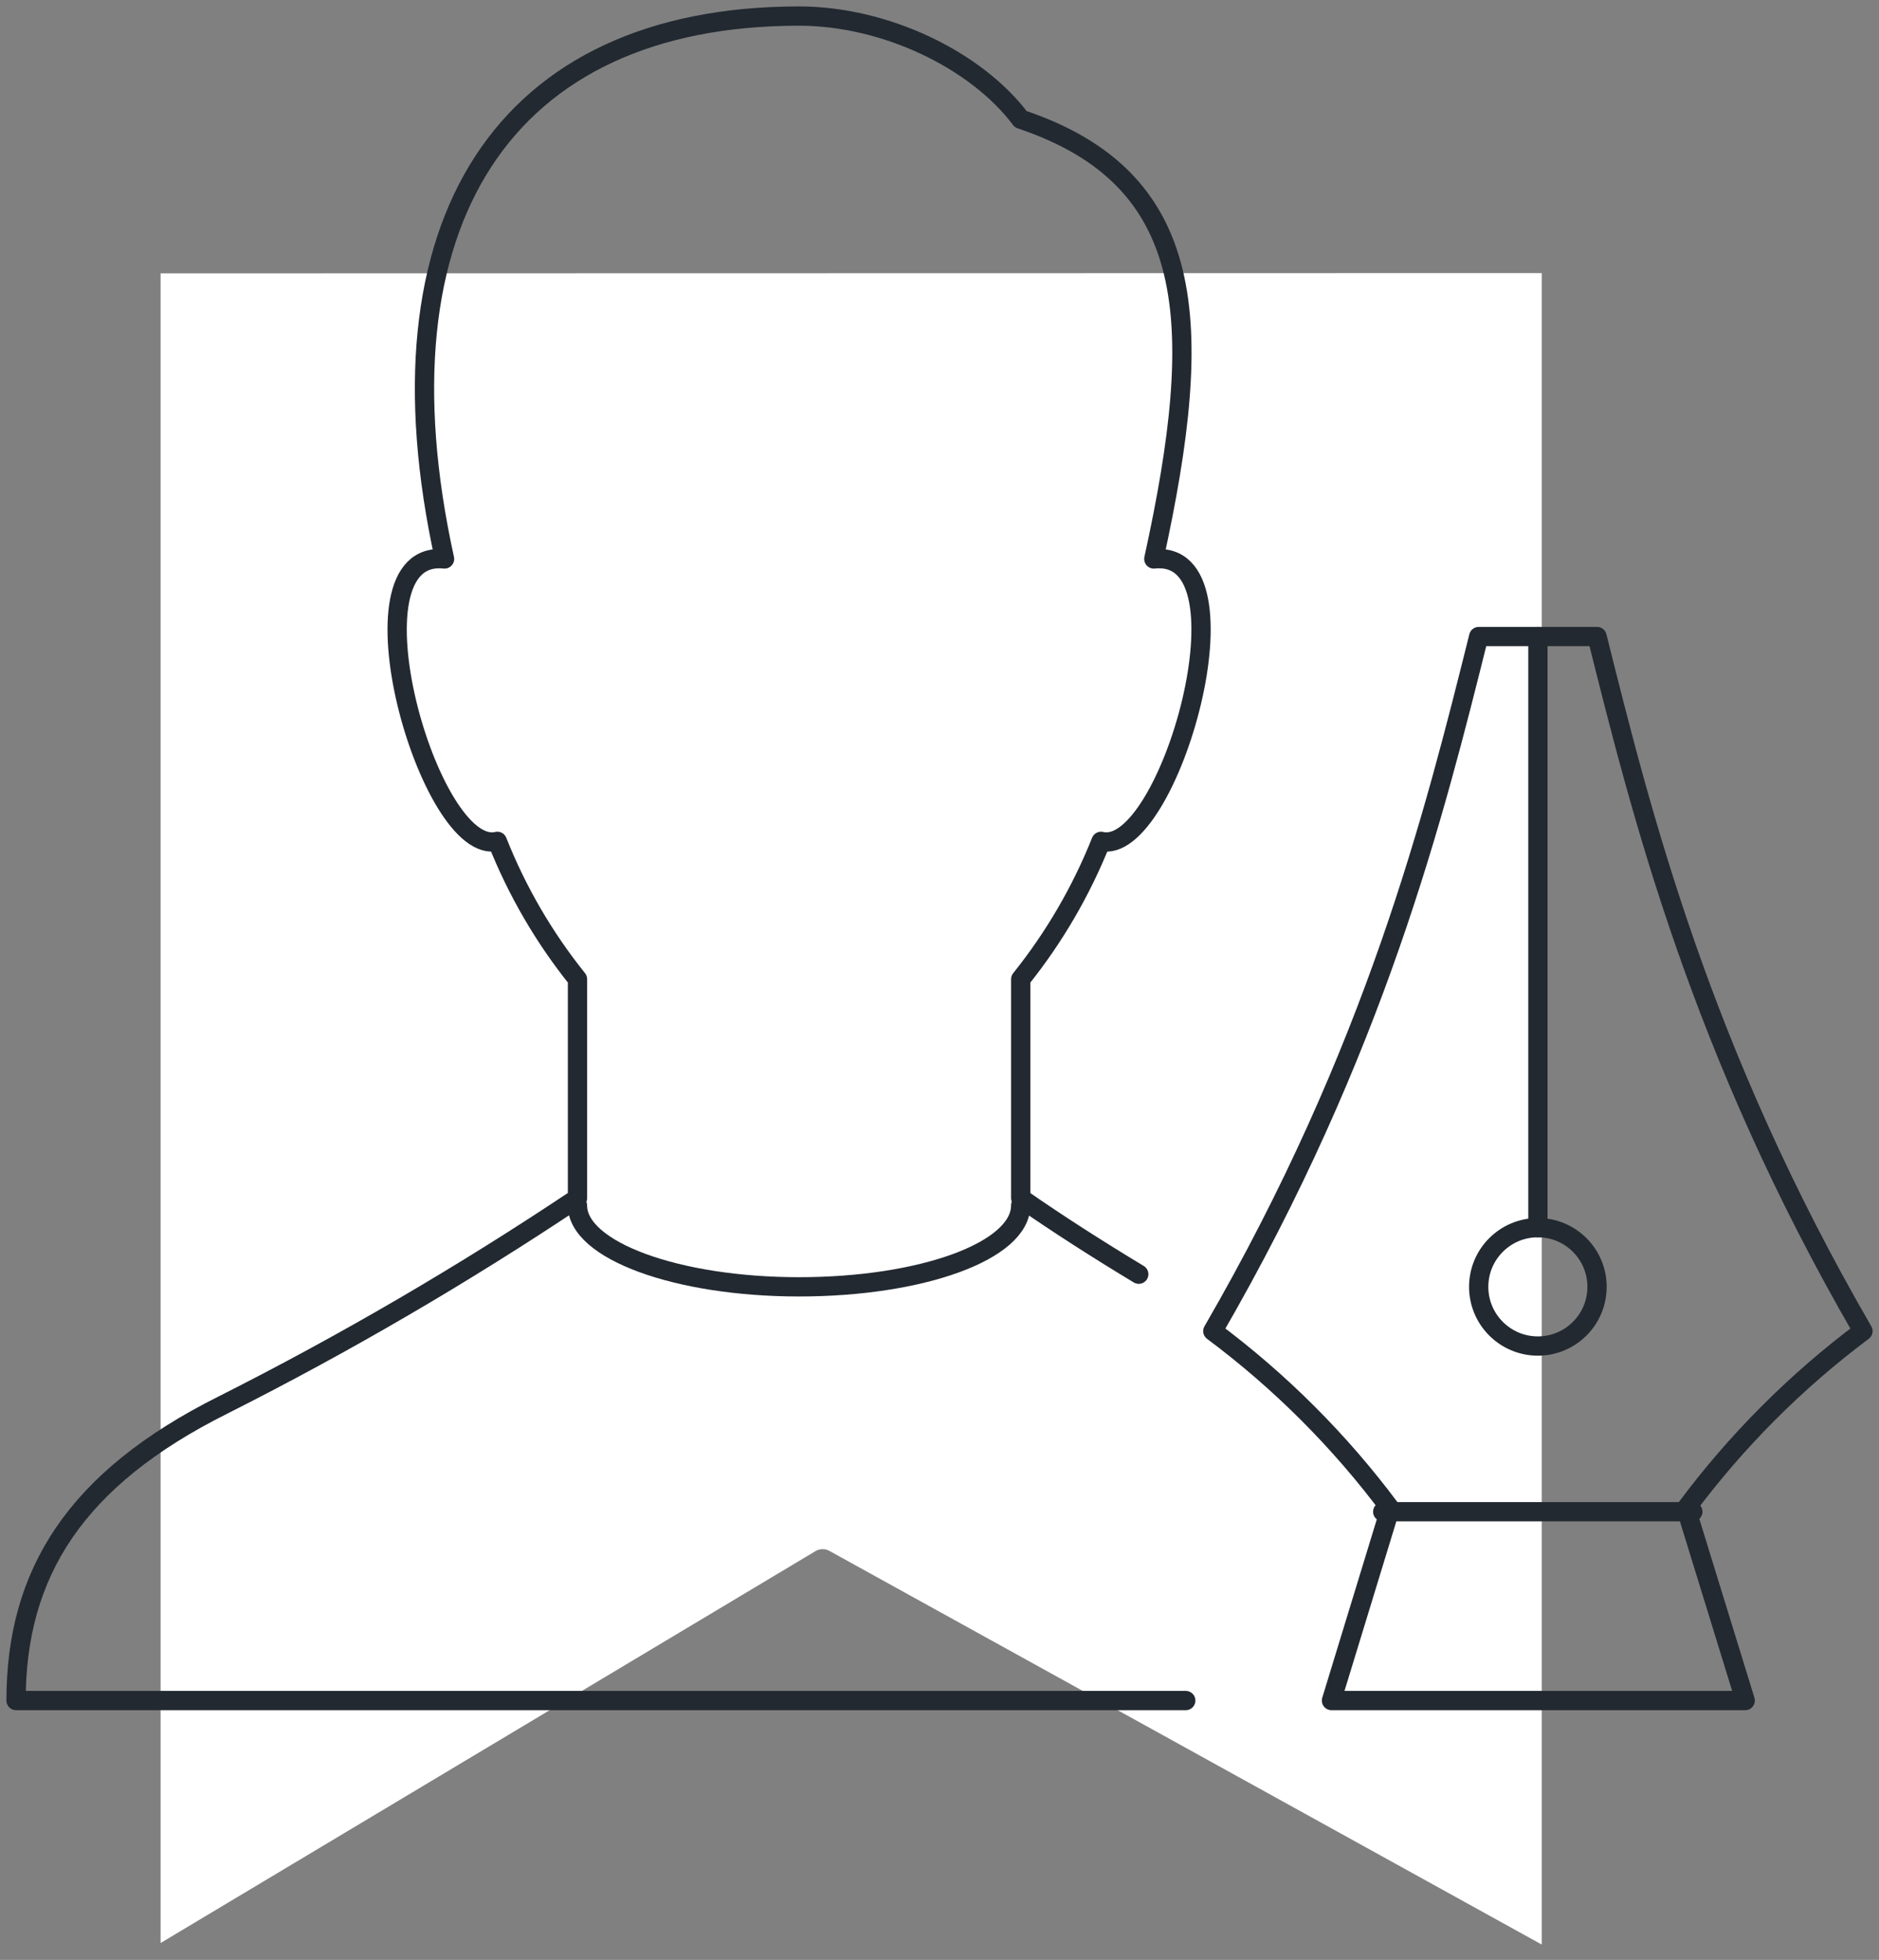 <?xml version="1.0" encoding="UTF-8"?> <svg xmlns="http://www.w3.org/2000/svg" width="117" height="122" viewBox="0 0 117 122" fill="none"><rect x="0" y="0" width="117" height="122" fill="#808080" stroke="none"/> <path d="M10 17.017V120.95L50.762 96.565C50.901 96.478 51.061 96.432 51.225 96.432C51.389 96.432 51.55 96.478 51.688 96.565L96 121.046V17L10 17.017Z" fill="white"></path> <path d="M70.907 79.318C68.407 77.812 65.869 76.192 63.558 74.582V60.953C65.64 58.356 67.326 55.464 68.559 52.372C72.764 53.423 78.276 34.102 71.845 34.794C75.094 19.99 74.601 11.115 63.558 7.422C60.802 3.747 55.147 1 49.758 1C31.365 1 23.078 13.862 27.681 34.794C21.24 34.102 26.733 53.423 30.967 52.372C32.193 55.466 33.876 58.358 35.959 60.953V74.582C28.868 79.321 21.495 83.623 13.881 87.463C4.684 92.057 1 97.939 1 105.857H73.834" stroke="#222931" stroke-width="1.2" stroke-linecap="round" stroke-linejoin="round"></path> <path d="M63.556 75.037C63.556 77.878 57.381 80.104 49.757 80.104C42.132 80.104 35.957 77.831 35.957 75.037" stroke="#222931" stroke-width="1.2" stroke-linecap="round" stroke-linejoin="round"></path> <path d="M116 82.86C105.875 65.386 102.2 50.658 99.444 39.624H92.075C89.319 50.658 85.644 65.386 75.519 82.86C79.716 85.988 83.435 89.708 86.563 93.904L82.907 105.857H108.669L104.985 93.904C108.104 89.71 111.814 85.99 116 82.86V82.86Z" stroke="#222931" stroke-width="1.2" stroke-linecap="round" stroke-linejoin="round"></path> <path d="M86.098 94.103H105.41" stroke="#222931" stroke-width="1.2" stroke-linecap="round" stroke-linejoin="round"></path> <path d="M95.762 39.624V76.42" stroke="#222931" stroke-width="1.2" stroke-linecap="round" stroke-linejoin="round"></path> <path d="M95.759 83.789C97.793 83.789 99.443 82.139 99.443 80.104C99.443 78.069 97.793 76.42 95.759 76.42C93.724 76.42 92.074 78.069 92.074 80.104C92.074 82.139 93.724 83.789 95.759 83.789Z" stroke="#222931" stroke-width="1.2" stroke-linecap="round" stroke-linejoin="round"></path> </svg> 